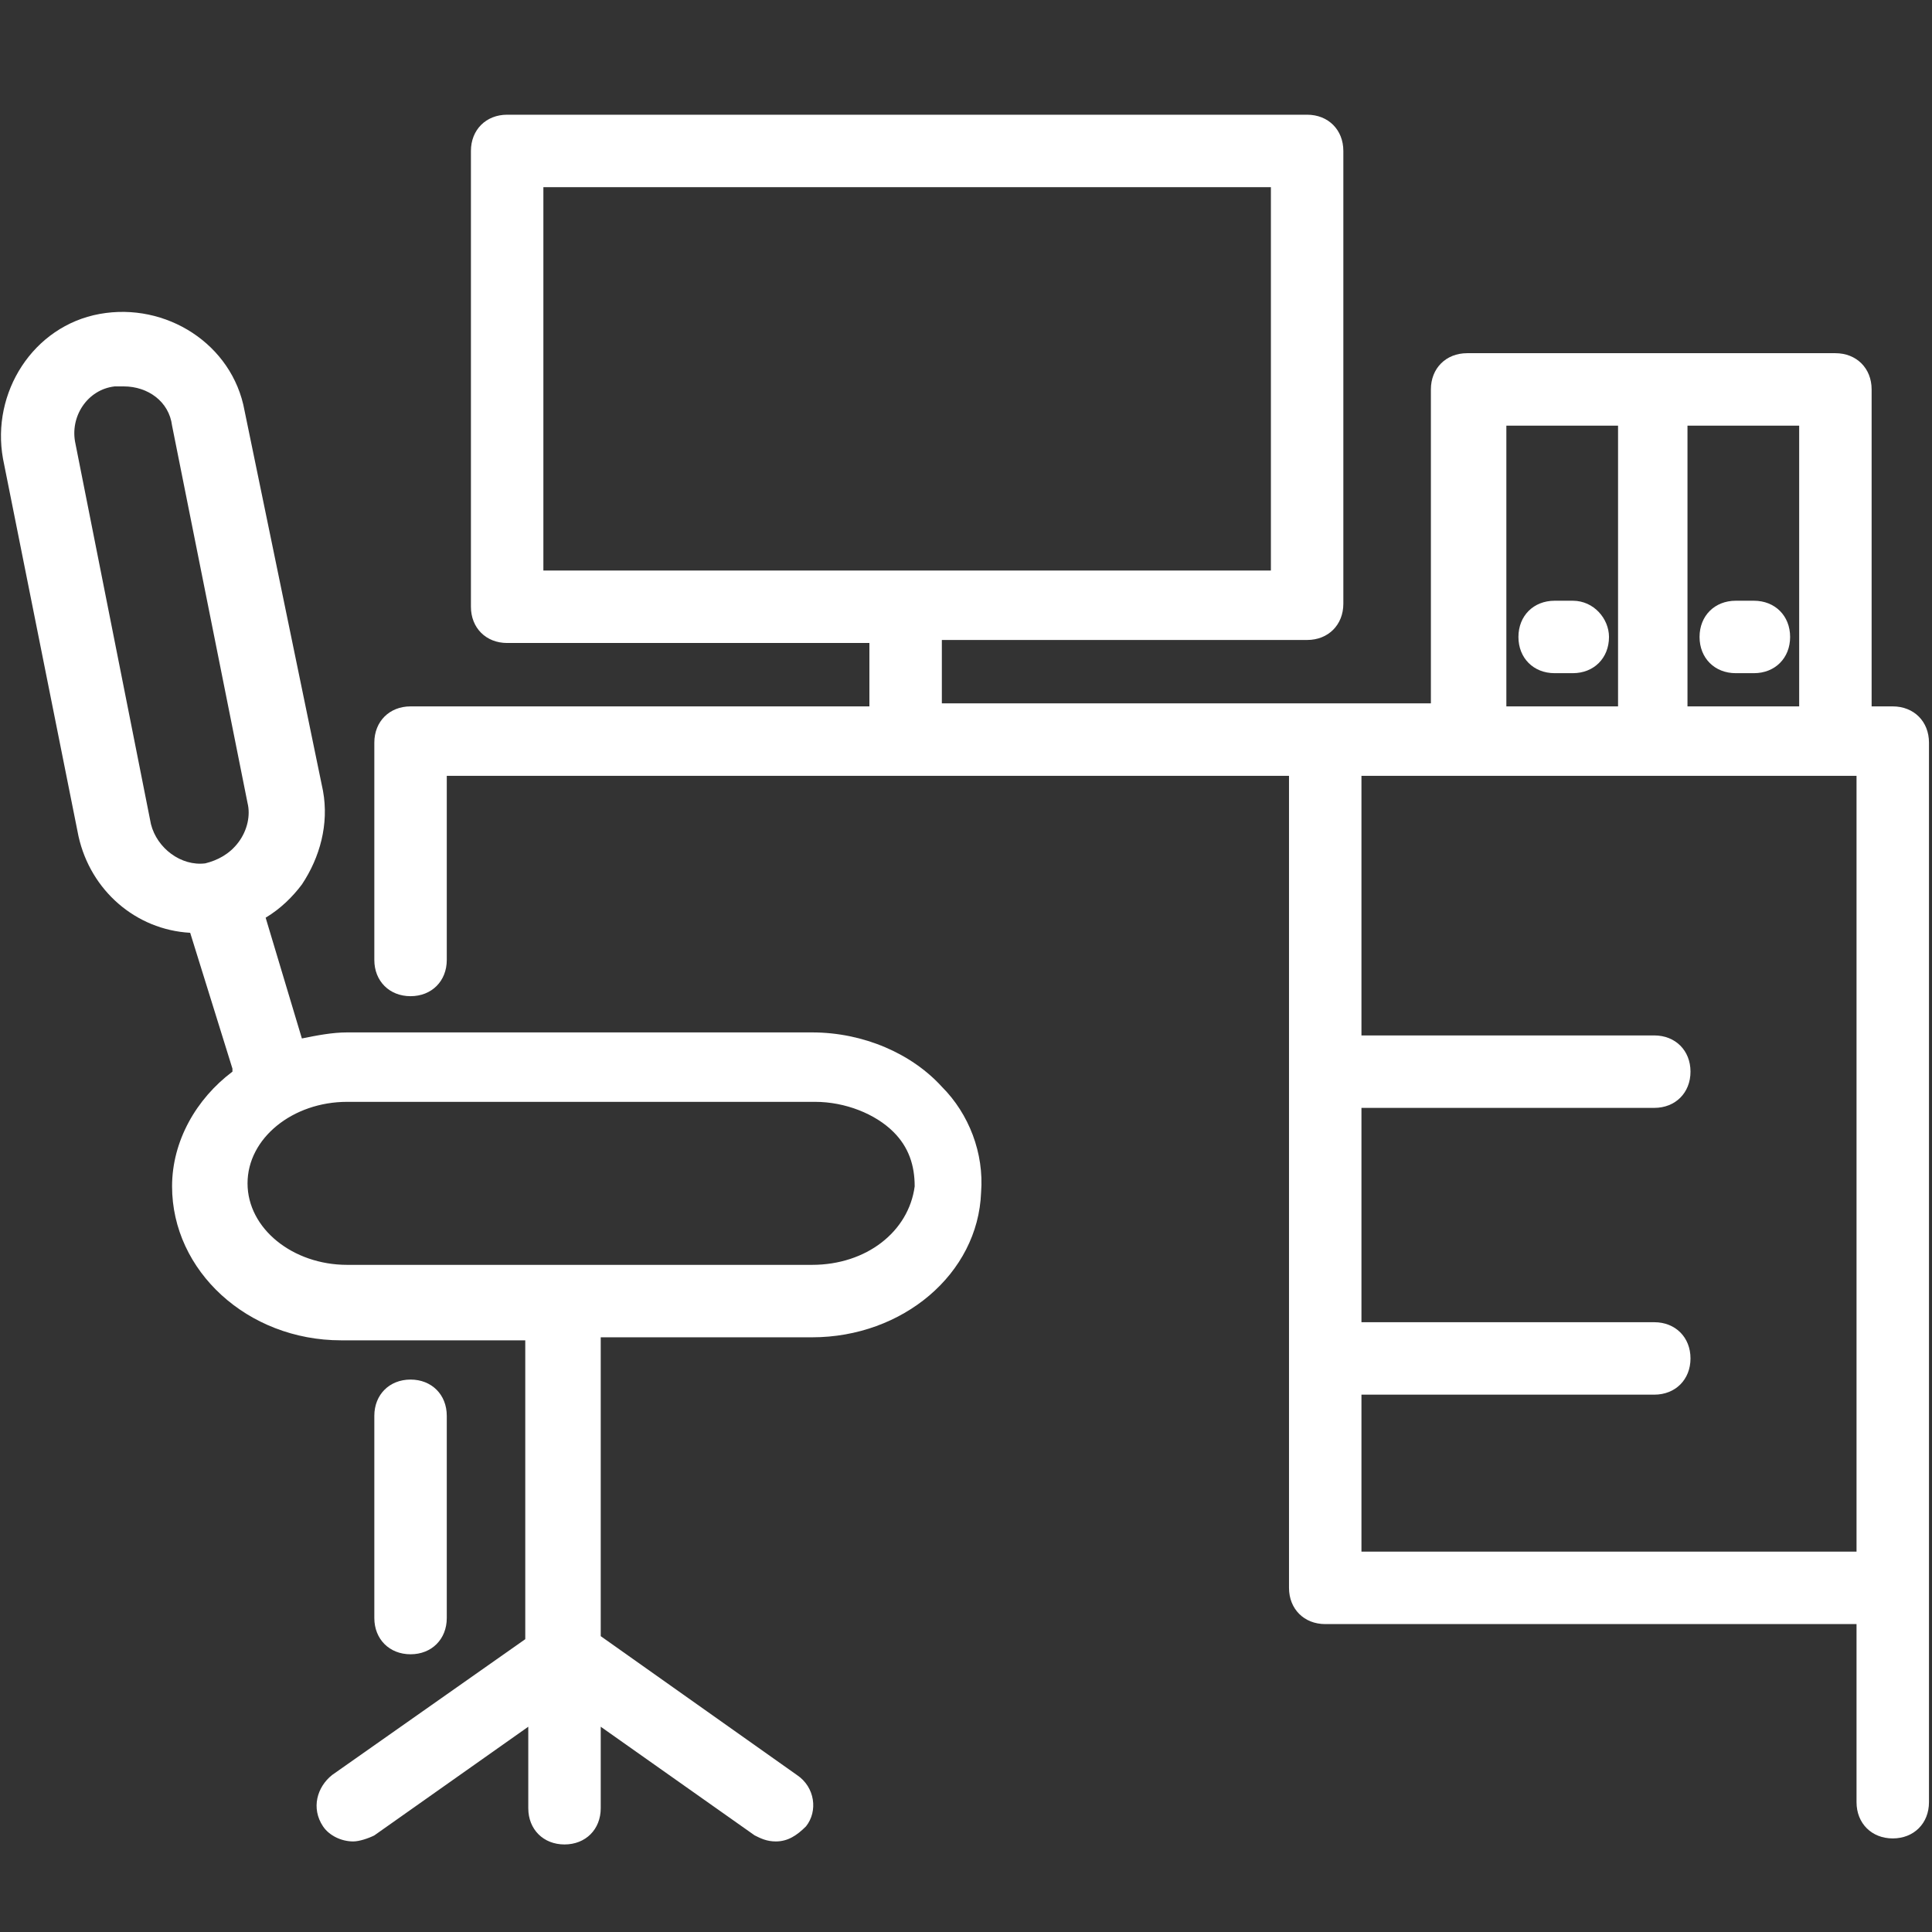 <?xml version="1.0" encoding="utf-8"?>
<!-- Generator: Adobe Illustrator 28.0.0, SVG Export Plug-In . SVG Version: 6.00 Build 0)  -->
<svg version="1.1" id="Warstwa_1" xmlns="http://www.w3.org/2000/svg" xmlns:xlink="http://www.w3.org/1999/xlink" x="0px" y="0px"
	 viewBox="0 0 64 64" style="enable-background:new 0 0 64 64;" xml:space="preserve">
<rect x="0" y="0" width="64" height="64" fill="#333333" stroke="none"/>
<style type="text/css">
	.st0{fill:#FFFFFF;}
</style>
<g>
	<path class="st0" d="M14.8,53.6v-6.7c0-0.7-0.5-1.2-1.2-1.2c-0.7,0-1.2,0.5-1.2,1.2v6.7c0,0.7,0.5,1.2,1.2,1.2
		C14.3,54.8,14.8,54.3,14.8,53.6z"/>
	<path class="st0" d="M62.7,23.4H62V12.9c0-0.7-0.5-1.2-1.2-1.2h-6.1h-6.1c-0.7,0-1.2,0.5-1.2,1.2v10.4H31.2v-2.1h12.1
		c0.7,0,1.2-0.5,1.2-1.2V5c0-0.7-0.5-1.2-1.2-1.2H16.8c-0.7,0-1.2,0.5-1.2,1.2v15.1c0,0.7,0.5,1.2,1.2,1.2h12v2.1H13.6
		c-0.7,0-1.2,0.5-1.2,1.2v7.2c0,0.7,0.5,1.2,1.2,1.2c0.7,0,1.2-0.5,1.2-1.2v-6.1h27.9v26.9c0,0.7,0.5,1.2,1.2,1.2h17.6v5.9
		c0,0.7,0.5,1.2,1.2,1.2s1.2-0.5,1.2-1.2V24.6C63.9,23.9,63.4,23.4,62.7,23.4z M18,6.2h24.1v12.7H18V6.2z M59.6,23.4h-3.7v-9.3h3.7
		V23.4z M49.9,14.1h3.7v9.3h-3.7V14.1z M45.1,51.5v-5.3h9.7c0.7,0,1.2-0.5,1.2-1.2s-0.5-1.2-1.2-1.2h-9.7v-7.1h9.7
		c0.7,0,1.2-0.5,1.2-1.2s-0.5-1.2-1.2-1.2h-9.7v-8.6h16.4v25.7H45.1z"/>
	<path class="st0" d="M26.9,34.2H11.5c-0.5,0-1,0.1-1.5,0.2l-1.2-4c0.5-0.3,0.9-0.7,1.2-1.1c0.6-0.9,0.9-2,0.7-3.1c0,0,0,0,0,0
		L8.1,13.6c-0.4-2.2-2.6-3.6-4.8-3.2c-2.2,0.4-3.6,2.6-3.2,4.8l2.5,12.5c0.4,1.8,1.9,3.1,3.7,3.2l1.4,4.5c0,0,0,0,0,0.1
		c-1.2,0.9-2,2.3-2,3.8c0,2.8,2.5,5.1,5.6,5.1h6.1v9.9L11,58.8c-0.5,0.4-0.7,1.1-0.3,1.7c0.2,0.3,0.6,0.5,1,0.5
		c0.2,0,0.5-0.1,0.7-0.2l5.1-3.6v2.7c0,0.7,0.5,1.2,1.2,1.2s1.2-0.5,1.2-1.2v-2.7l5.1,3.6c0.2,0.1,0.4,0.2,0.7,0.2
		c0.4,0,0.7-0.2,1-0.5c0.4-0.5,0.3-1.3-0.3-1.7l-6.5-4.6v-9.9h7c3,0,5.5-2.1,5.6-4.8c0.1-1.3-0.4-2.6-1.3-3.5
		C30.2,34.9,28.6,34.2,26.9,34.2z M5,27.3L2.5,14.7c-0.2-0.9,0.4-1.8,1.3-1.9c0.1,0,0.2,0,0.3,0c0.8,0,1.5,0.5,1.6,1.3l2.5,12.5
		c0.1,0.4,0,0.9-0.3,1.3c-0.3,0.4-0.7,0.6-1.1,0.7C6,28.7,5.2,28.1,5,27.3z M26.9,41.9H11.5c-1.8,0-3.3-1.2-3.3-2.7
		c0-1.5,1.5-2.7,3.3-2.7h15.5c1,0,2,0.4,2.6,1c0.5,0.5,0.7,1.1,0.7,1.8C30.1,40.8,28.7,41.9,26.9,41.9z"/>
	<path class="st0" d="M52.1,19.9h-0.6c-0.7,0-1.2,0.5-1.2,1.2c0,0.7,0.5,1.2,1.2,1.2h0.6c0.7,0,1.2-0.5,1.2-1.2
		C53.3,20.5,52.8,19.9,52.1,19.9z"/>
	<path class="st0" d="M57.5,22.3h0.6c0.7,0,1.2-0.5,1.2-1.2c0-0.7-0.5-1.2-1.2-1.2h-0.6c-0.7,0-1.2,0.5-1.2,1.2
		C56.3,21.8,56.8,22.3,57.5,22.3z"/>
</g>
</svg>
